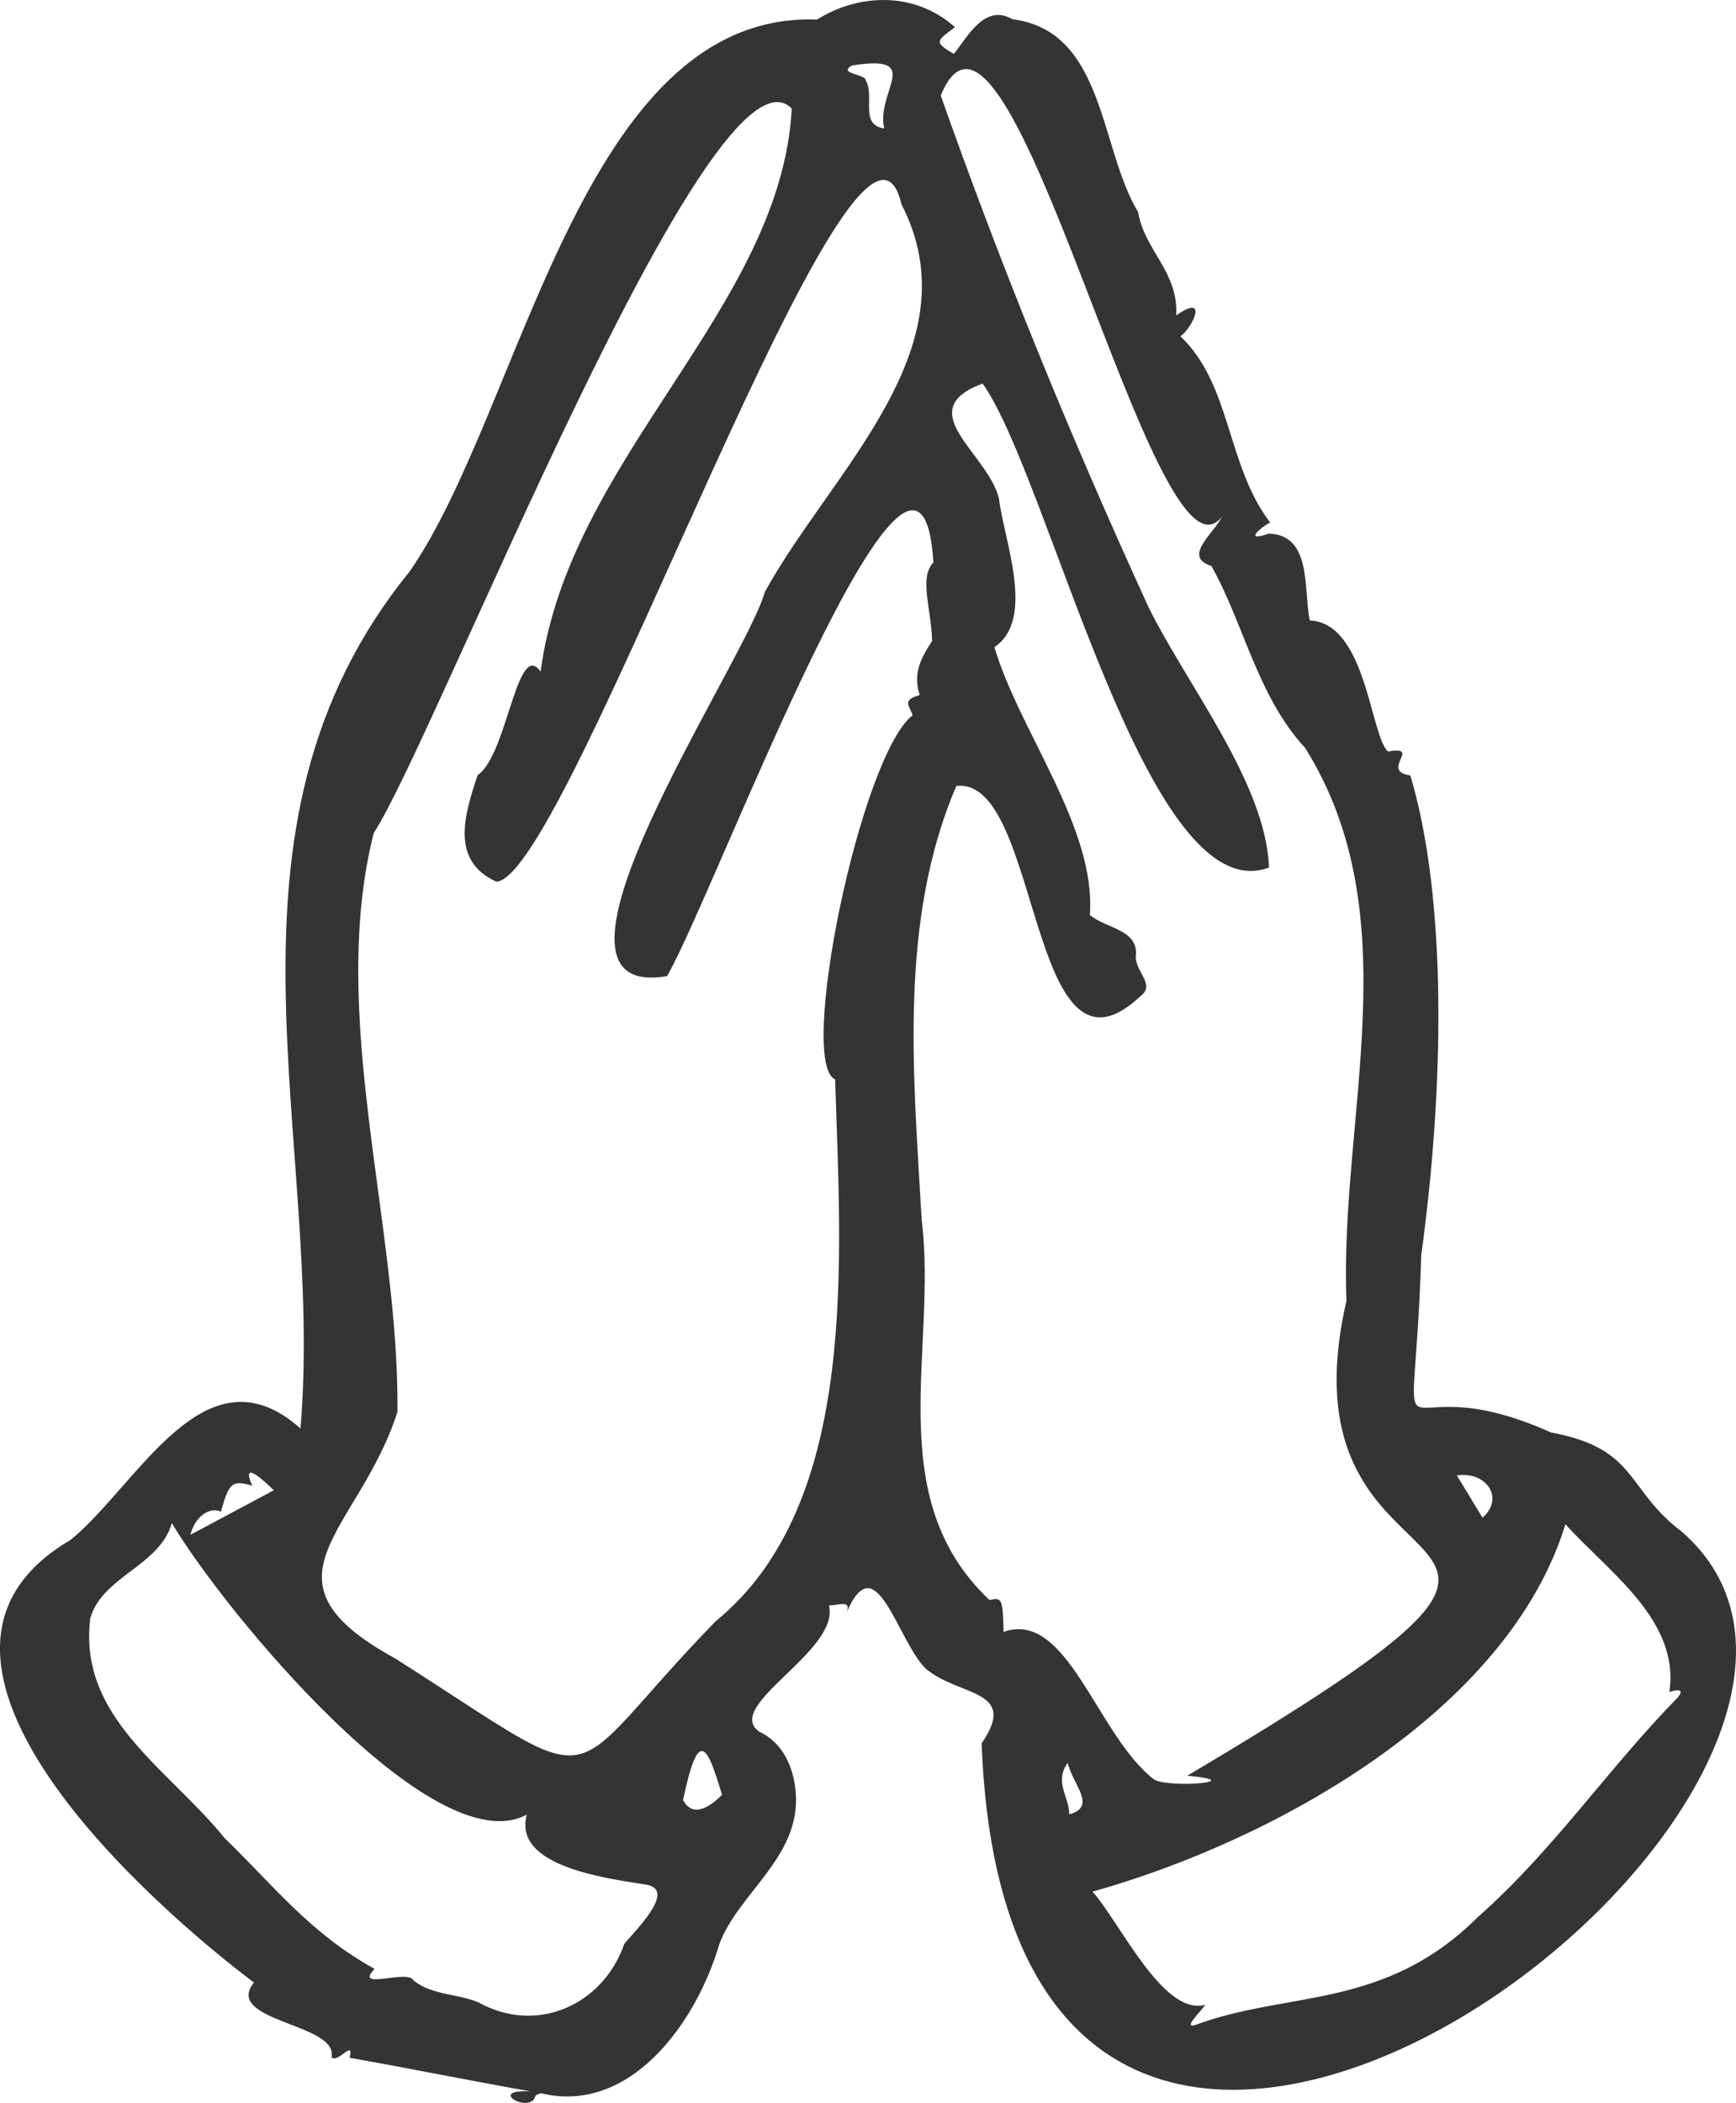 <?xml version="1.0" encoding="UTF-8"?>
<svg xmlns="http://www.w3.org/2000/svg" id="Layer_2" viewBox="0 0 560.05 678.3">
  <defs>
    <style>
      .cls-1 {
        fill: #343434;
      }
    </style>
  </defs>
  <g id="Layer_1-2" data-name="Layer_1">
    <g id="wgb65b">
      <path class="cls-1" d="M542.69,494.16c92.87,81.45-216.66,318.59-226.01,68.15,12.14-17.63-7.41-14.93-18.15-24.18-9.26-9.52-15.96-40.03-25.37-18.05,1.55-4.26-2.8-2.16-5.73-2.26,3.64,14.69-33.87,32.17-22.67,40.63,6.99,3.24,10.51,9.85,11.68,17.35,3.44,22.33-17.88,33.98-24.37,51.26-7.46,25.48-28.72,54.95-57.38,48.17-.67-.04-2.01.71-1.98.81-1.37,6.14-16.25-2.24-1.49-1.46-16.83-2.91-39.44-7.5-58.44-10.83,1.59-6.34-4.01,2.18-5.85-.24,2.36-10.87-35.06-11.43-25.01-24.04-31.31-23.55-124.59-104.49-59.16-142.76,21.82-17.76,43.39-63.38,74.19-35.94,7.75-93.86-32.32-193.46,35.25-276.49C168.61,131.7,187.55,3.5,263.58,6.32c13.39-8.44,31.47-9.19,44.5,2.44-5.78,4.41-7.11,4.71-.35,8.63,4.36-5.4,9.91-16.42,18.92-11.18,29.84,3.78,28.02,41.61,40.53,62.22,1.9,12.11,13.17,19.43,12.26,33.33,10.42-7.36,5.55,3.64,1.39,6.73,16.51,15.71,14.79,41.54,28.94,60.05-3.82,2.05-8.27,6.35-.53,3.59,14.15.3,11.2,18.1,13.32,28,18.27.78,19.52,37.26,25.23,42.28,11.28-1.99-2.92,6.24,7.21,7.72,11.89,39.96,10.96,100.37,3.51,154.72-2.46,78.87-12.77,32.71,41.86,57.2,28.17,5.19,24.09,18.48,42.33,32.1ZM174.41,216.59c9.17-69.09,77.61-117.22,81.02-181.59-25.79-26.07-114.61,202.57-134.88,233.75-14.82,58.71,8.24,126.27,7.68,186.65-12.49,38.98-47.63,53.92-.62,79.61,70.65,44.96,51.01,41.69,103.23-12.03,46.83-38.17,40.26-117.95,38.59-174.82-12.23-5.21,8.11-104.21,25-117.47-1.17-3.41-3.51-4.71,2.28-6.53-2.28-6.84.35-11.86,4.01-17.42-.32-10.63-4.27-20.56.41-25.29-4.39-71.65-70.42,106.63-85.92,133.39-49.77,8.65,25.26-101.2,31.54-123.91,21.31-38.83,67.82-78.86,44.08-125.02-13.38-57.28-107.22,216.97-130.66,218.49-15.03-6.73-10.29-21.78-6.07-34.39,9.54-6.39,12.68-44.12,20.31-33.39ZM320.8,208.76c8.17,27.41,32.88,58.28,30.8,86.42,5.44,4.35,15.29,4.63,14.89,12.7-.91,5.15,6.73,9.62,1.34,13.52-36.2,33.91-31.84-71.07-59.3-67.89-18.68,43.51-13.86,92.99-11.19,139.98,5.16,41.68-13.33,89.43,21.89,122.62,4-.94,4.29-.46,4.53,10.28,20.67-7.42,30.2,33.65,48.63,47.65,4.99,2.79,31.06.66,10.65-1.29,162.19-96.04,26.41-44.48,51.33-153.14-2.28-59.37,20.7-123.99-13.34-178.4-15.43-16.64-19.73-40.06-30.24-58.65-9.49-3.04.93-10.52,3.4-15.91-21.86,28.62-68.6-189.53-90.7-135.83,18.48,52.31,39.87,105.77,67.24,165.46,12.72,25.38,37.73,56.74,38.65,83.54-39.57,14.89-70.74-125.71-92.38-156.1-23.35,8.68,1.63,22.39,5.26,37.01,1.58,13.46,11.99,39.05-1.47,48.02ZM538.55,545.79c3.5-23.27-19.87-38.89-33.52-54.15-18.64,60.64-94.53,102.27-152.58,118.52,8.81,9.78,22.78,40.25,36.36,36.5-.96,1.7-7.71,8.03-3,6.44,29.79-11.03,60.77-4.73,90.92-34.7,24.37-21.5,41.98-47.88,64.52-70.86,2.24-2.76,0-2.71-2.7-1.75ZM55.45,491.28c-4.03,13.9-22.32,17.08-26.31,30.62-4.02,32.06,24.99,48.39,43.4,71.07,15.98,15.52,27.72,30.76,48.3,42.1-6.91,7.19,10.82-.04,12.56,3.74,6.45,4.98,14.24,4.15,21.09,7.14,18.48,10.24,39.92,1.05,46.91-18.93,3.07-3.86,17.02-17.27,7.27-19.08-14.5-2.25-43.24-6.23-38.71-22.63-30.09,16.22-97.66-65.65-114.52-94.02ZM61.45,495.05c8.96-4.79,17.92-9.57,26.89-14.36-2.3-2.18-10.95-10.65-6.98-1.49-6.49-1.83-7.43-1.05-10.11,8.41-3.3-1.69-8.36,1.32-9.8,7.44ZM285.25,41.43c-2.69-12.11,13.05-23.91-10.34-20.33-4.91,2.65,4.39,2.84,4.33,4.72,3.14,5.09-2.14,14.46,6.02,15.61ZM220.36,580.59c3.18,6.05,8.87,2.07,12.58-1.67-4.61-15.09-7.41-22.89-12.58,1.67ZM478.28,489.55c7.39-6.58.82-15.13-8.28-13.63,2.89,4.76,5.67,9.33,8.28,13.63ZM344.48,568.57c-4.53,6.23.53,11.09.46,16.65,9.27-2.51.86-9.84-.46-16.65Z"/>
    </g>
  </g>
</svg>
